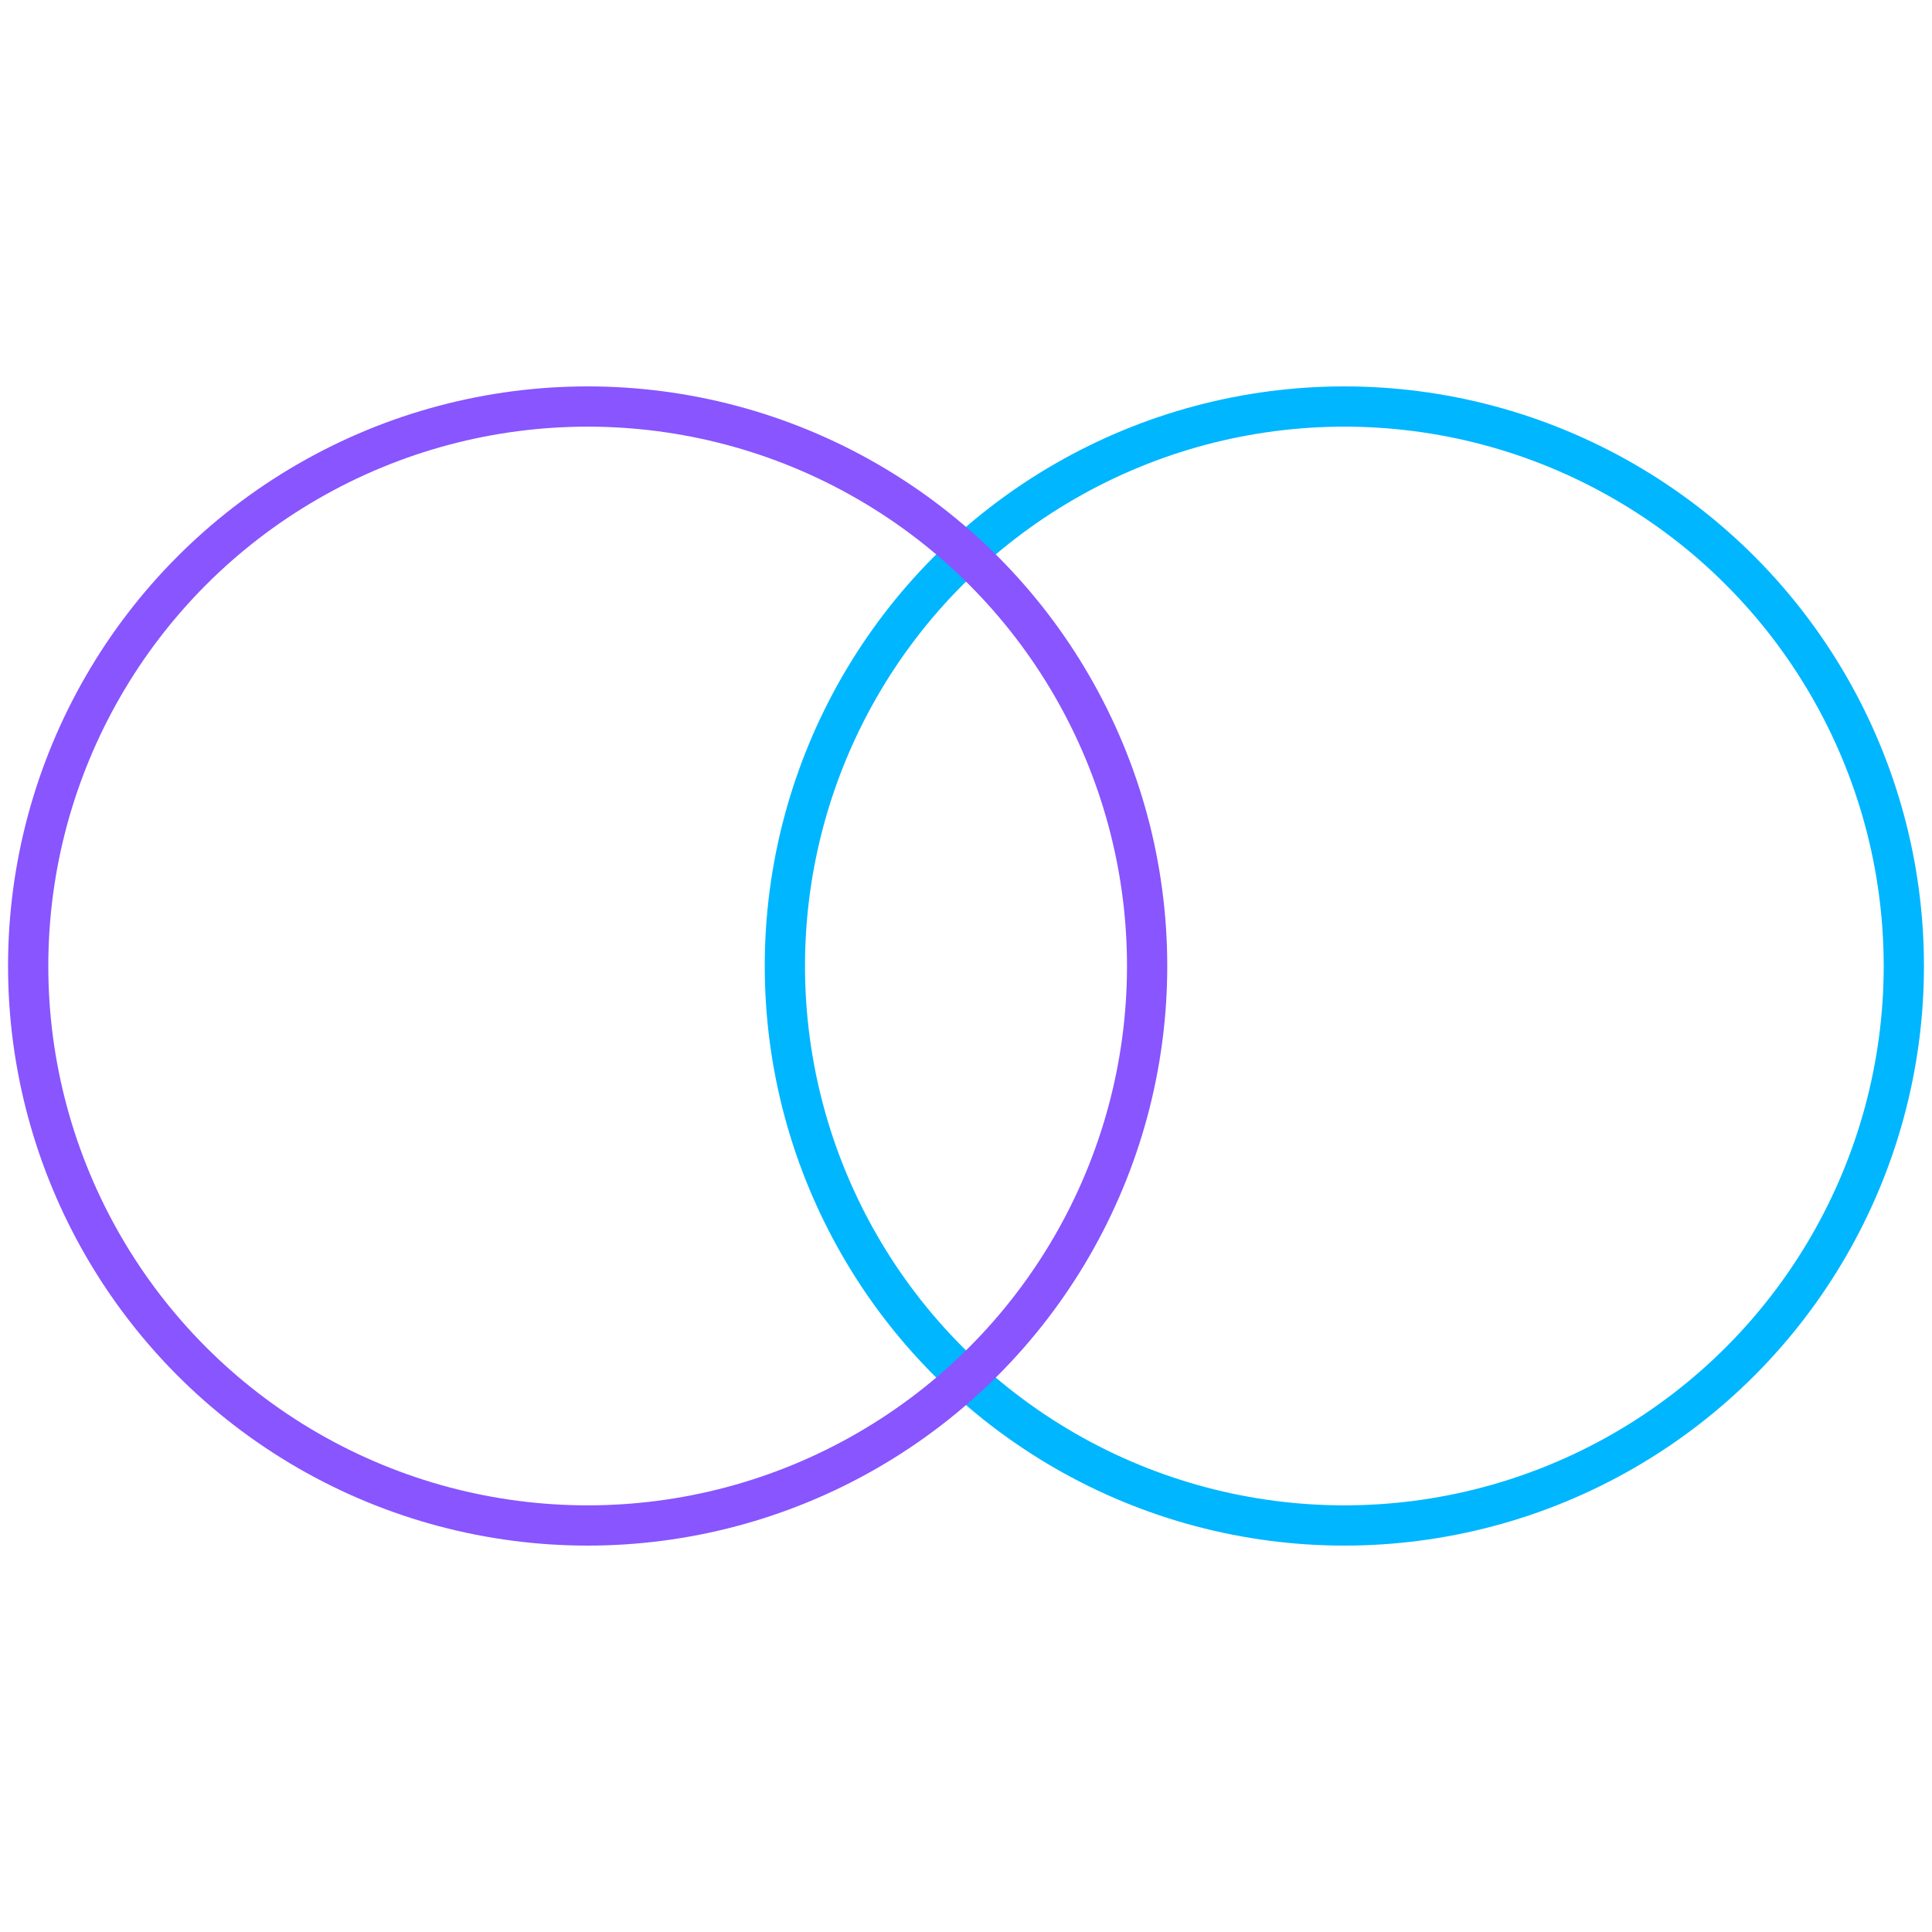 <?xml version="1.0" encoding="utf-8"?>
<!-- Generator: Adobe Illustrator 25.0.1, SVG Export Plug-In . SVG Version: 6.00 Build 0)  -->
<svg version="1.1" id="Layer_1" xmlns="http://www.w3.org/2000/svg" xmlns:xlink="http://www.w3.org/1999/xlink" x="0px" y="0px"
	 viewBox="0 0 96 96" style="enable-background:new 0 0 96 96;" xml:space="preserve">
<style type="text/css">
	.st0{fill:none;stroke:#00B6FF;stroke-width:2;stroke-linecap:round;stroke-linejoin:round;}
	.st1{fill:none;stroke:#8855FF;stroke-width:2;stroke-linecap:round;stroke-linejoin:round;}
</style>
<circle class="st0" cx="66.8" cy="48" r="27.8"/>
<circle class="st1" cx="29.2" cy="48" r="27.8"/>
</svg>
